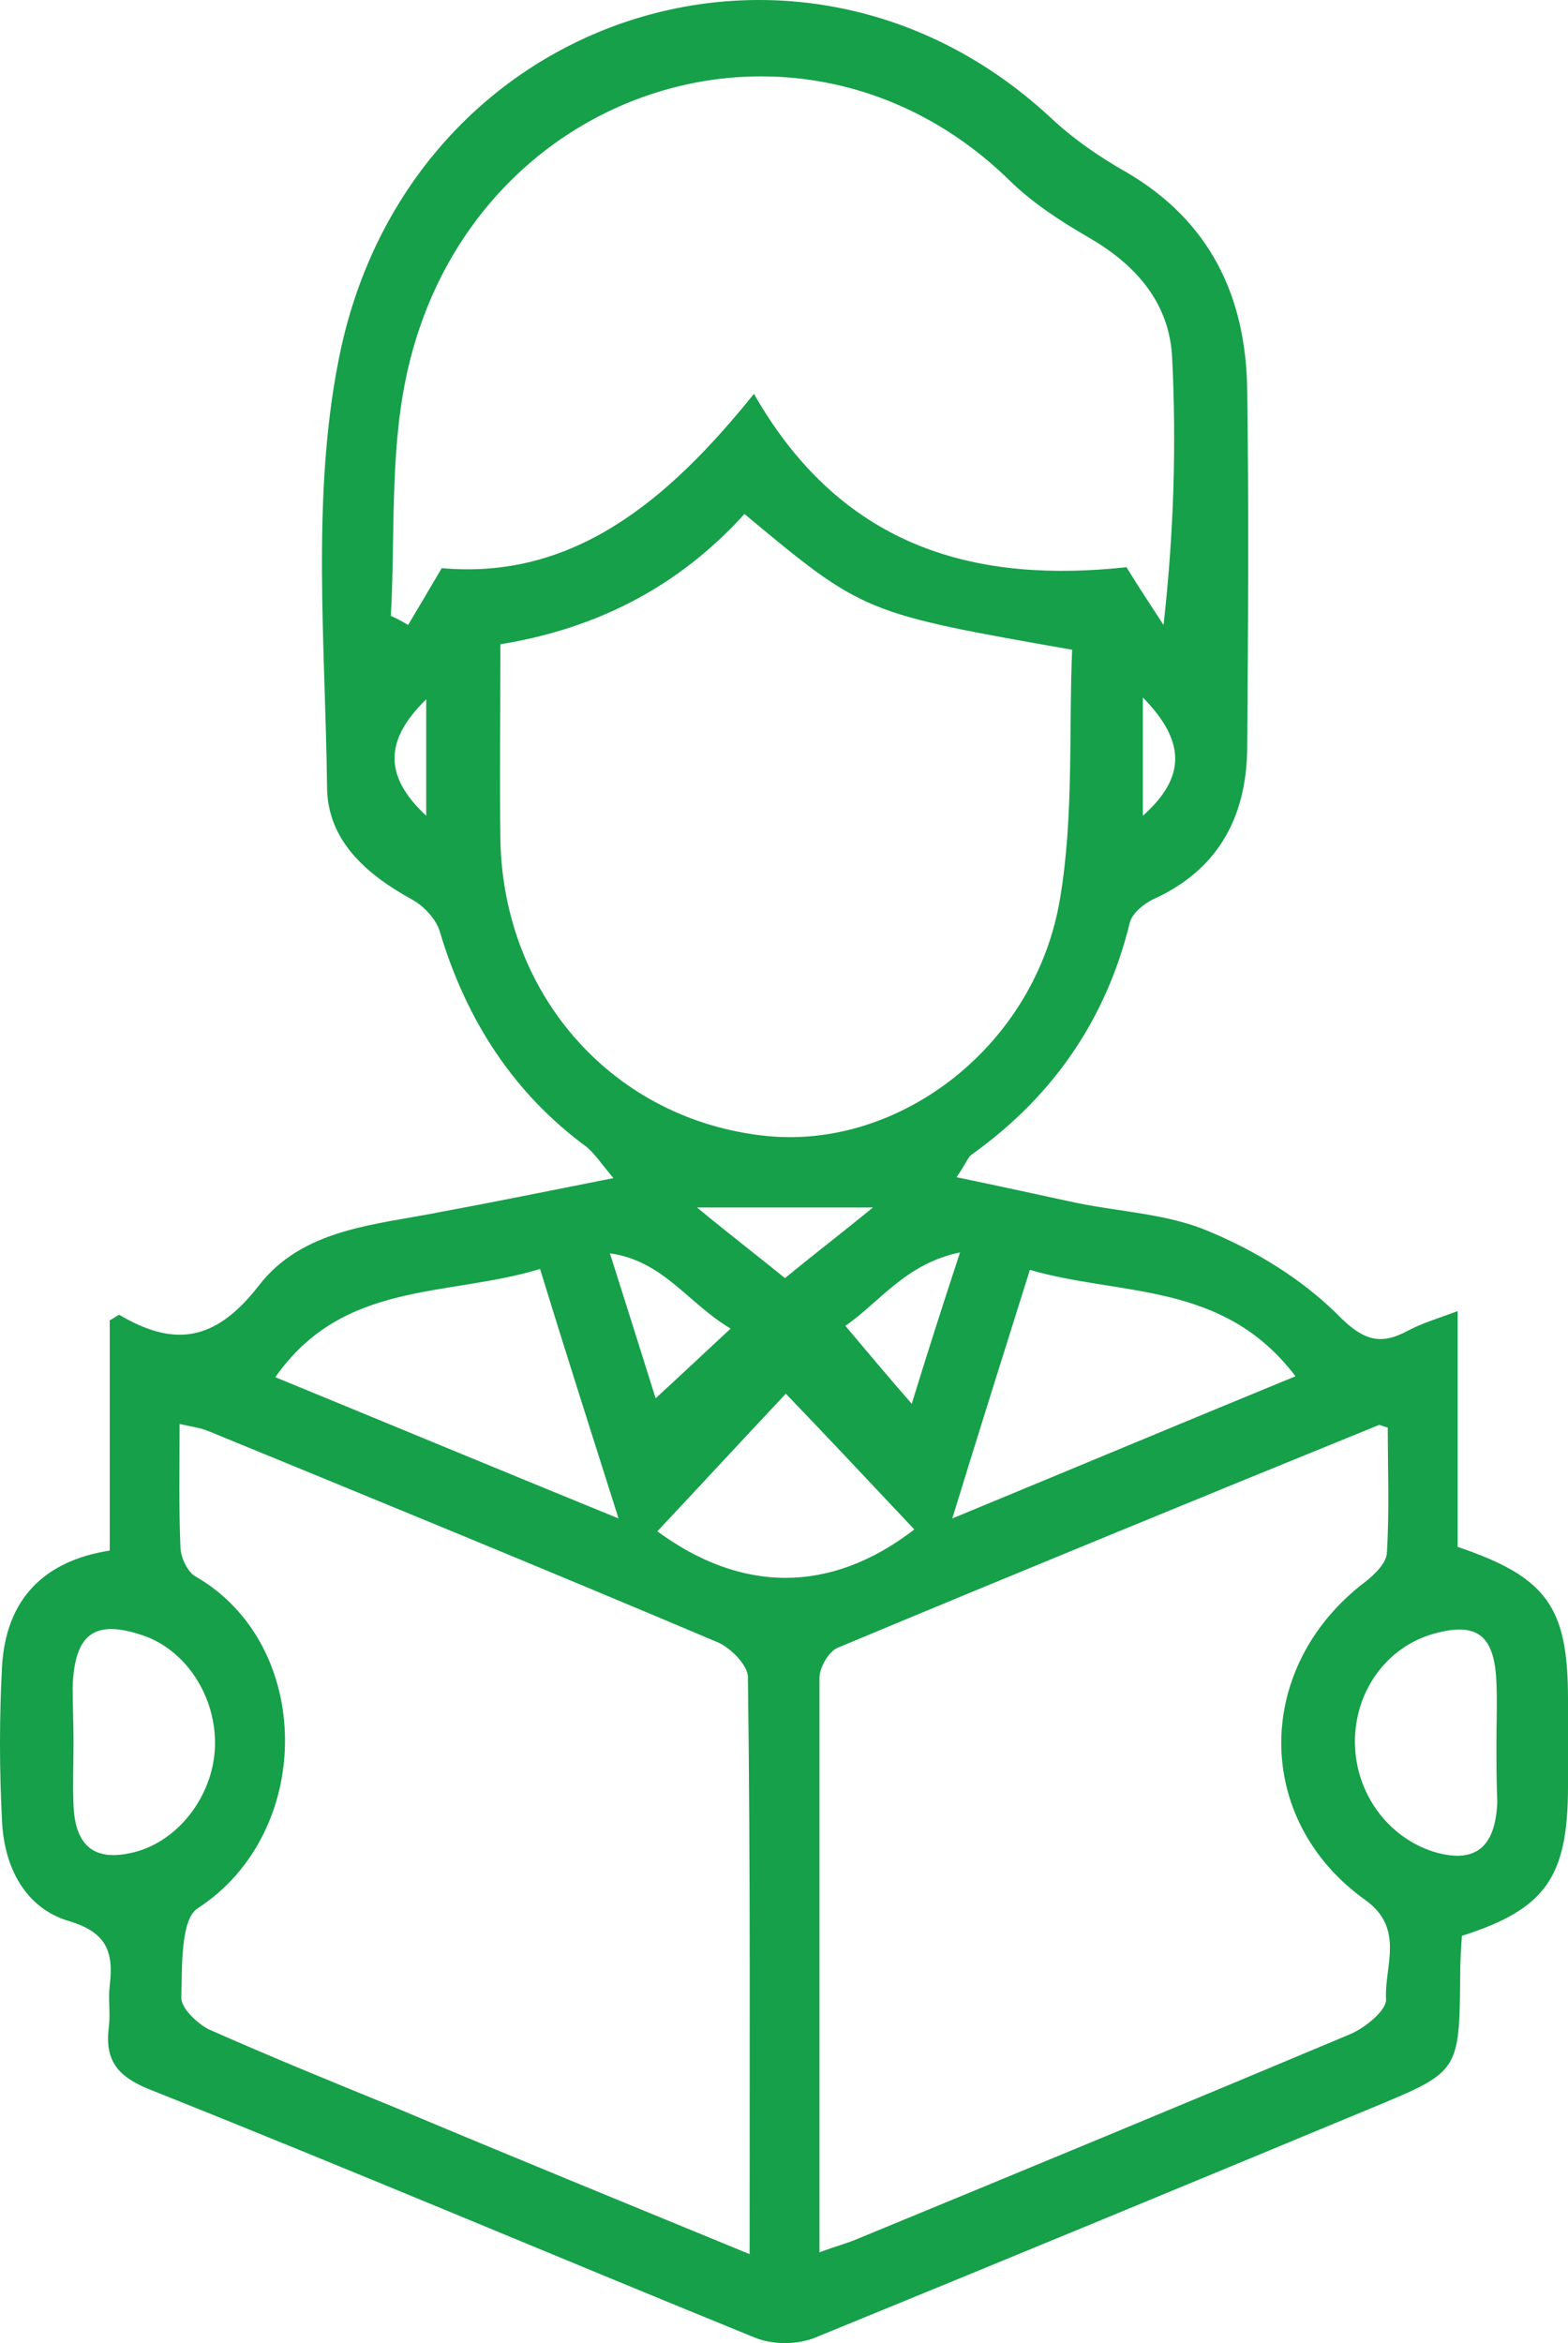 <svg width="79" height="118" viewBox="0 0 79 118" fill="none" xmlns="http://www.w3.org/2000/svg">
<path d="M73.439 77.902C77.957 79.426 79 80.951 79 85.57C79 87.049 79 88.481 79 89.959C79 94.532 77.87 96.149 73.656 97.489C73.612 98.09 73.569 98.782 73.569 99.475C73.525 104.326 73.525 104.326 69.181 106.128C59.839 110.008 50.454 113.889 41.07 117.723C40.157 118.092 38.941 118.092 38.028 117.723C27.818 113.565 17.694 109.269 7.484 105.204C5.92 104.557 5.268 103.772 5.485 102.062C5.572 101.369 5.442 100.677 5.529 99.984C5.746 98.228 5.312 97.304 3.487 96.75C1.271 96.103 0.185 94.024 0.098 91.622C-0.033 89.081 -0.033 86.541 0.098 84C0.272 80.489 2.27 78.595 5.529 78.087C5.529 74.114 5.529 70.28 5.529 66.492C5.789 66.353 5.963 66.214 6.007 66.214C8.744 67.831 10.829 67.6 13.045 64.736C15.261 61.872 18.911 61.687 22.169 61.041C24.907 60.532 27.644 59.978 30.903 59.331C30.251 58.546 29.947 58.084 29.556 57.761C25.906 55.081 23.516 51.432 22.169 46.951C21.996 46.304 21.344 45.611 20.736 45.288C18.476 44.04 16.478 42.331 16.478 39.606C16.391 32.491 15.696 25.1 17.043 18.217C20.388 0.755 40.244 -5.805 52.888 5.883C54.061 6.991 55.407 7.915 56.798 8.701C60.882 11.103 62.794 14.845 62.837 19.695C62.924 25.701 62.881 31.706 62.837 37.712C62.794 41.269 61.273 43.856 58.101 45.288C57.623 45.519 57.059 45.981 56.928 46.443C55.712 51.432 52.974 55.266 48.977 58.13C48.76 58.269 48.673 58.592 48.195 59.285C50.411 59.747 52.323 60.163 54.234 60.578C56.494 61.041 58.927 61.133 61.012 62.057C63.315 63.027 65.574 64.413 67.356 66.168C68.659 67.508 69.528 67.785 70.962 67C71.657 66.63 72.439 66.399 73.439 66.03C73.439 70.095 73.439 73.975 73.439 77.902ZM37.767 113.519C37.767 103.587 37.811 94.024 37.681 84.462C37.681 83.861 36.812 82.984 36.16 82.706C27.644 79.103 19.085 75.592 10.525 72.081C10.091 71.897 9.656 71.85 9.048 71.712C9.048 73.929 9.005 75.916 9.092 77.902C9.092 78.41 9.439 79.149 9.83 79.38C15.826 82.799 15.87 92.269 9.961 96.103C9.092 96.657 9.178 99.06 9.135 100.63C9.135 101.139 9.961 101.924 10.525 102.201C13.654 103.587 16.825 104.88 19.997 106.174C25.819 108.622 31.598 110.978 37.767 113.519ZM41.287 113.427C42.156 113.103 42.721 112.965 43.242 112.734C51.541 109.315 59.796 105.897 68.051 102.432C68.79 102.109 69.876 101.231 69.832 100.677C69.746 99.013 70.788 97.12 68.79 95.687C63.098 91.622 63.185 83.907 68.79 79.657C69.268 79.288 69.876 78.687 69.876 78.179C70.006 76.054 69.919 73.929 69.919 71.897C69.615 71.804 69.528 71.758 69.485 71.758C60.404 75.454 51.28 79.195 42.199 82.984C41.765 83.168 41.287 83.954 41.287 84.508C41.287 94.024 41.287 103.541 41.287 113.427ZM19.693 31.013C19.997 31.152 20.258 31.29 20.562 31.475C21.083 30.597 21.605 29.72 22.256 28.611C28.861 29.212 33.64 25.239 37.985 19.834C42.547 27.826 49.455 29.35 56.754 28.565C57.493 29.766 58.058 30.597 58.623 31.475C59.144 26.809 59.274 22.421 59.057 18.032C58.927 15.214 57.189 13.32 54.886 11.98C53.452 11.149 52.019 10.225 50.846 9.07C40.374 -1.139 23.43 4.358 20.432 19.141C19.649 22.975 19.91 27.04 19.693 31.013ZM54.017 32.722C43.503 30.875 43.503 30.875 37.507 25.885C34.161 29.581 30.034 31.66 25.211 32.445C25.211 35.864 25.168 39.097 25.211 42.331C25.385 50.231 30.99 56.421 38.593 57.206C45.371 57.899 52.192 52.633 53.409 45.242C54.104 41.13 53.843 36.834 54.017 32.722ZM13.871 69.356C19.606 71.712 25.168 74.022 31.163 76.47C29.73 71.943 28.47 68.016 27.209 63.905C22.517 65.337 17.303 64.459 13.871 69.356ZM47.978 76.47C54.017 73.975 59.535 71.665 65.27 69.309C61.621 64.505 56.494 65.29 51.888 63.951C50.585 68.108 49.325 72.081 47.978 76.47ZM46.066 77.024C43.894 74.715 41.634 72.312 39.592 70.187C37.463 72.451 35.204 74.899 33.118 77.117C37.333 80.212 41.808 80.304 46.066 77.024ZM3.704 87.695C3.704 88.758 3.661 89.867 3.704 90.929C3.791 92.962 4.747 93.701 6.528 93.331C8.874 92.869 10.743 90.513 10.829 87.973C10.916 85.478 9.396 83.076 7.136 82.337C4.747 81.551 3.747 82.291 3.661 84.97C3.661 85.894 3.704 86.772 3.704 87.695ZM75.394 87.742C75.394 86.725 75.437 85.755 75.394 84.739C75.307 82.383 74.438 81.69 72.352 82.244C70.006 82.845 68.355 84.97 68.268 87.511C68.181 90.098 69.789 92.454 72.179 93.239C74.264 93.886 75.35 93.1 75.437 90.744C75.394 89.728 75.394 88.712 75.394 87.742ZM30.729 63.119C31.598 65.845 32.336 68.201 33.032 70.418C34.292 69.263 35.465 68.155 36.812 66.907C34.683 65.66 33.423 63.489 30.729 63.119ZM45.936 70.695C46.718 68.155 47.456 65.845 48.369 63.073C45.632 63.627 44.285 65.614 42.59 66.769C43.763 68.155 44.763 69.356 45.936 70.695ZM39.549 64.367C41.07 63.119 42.46 62.057 43.981 60.809C40.852 60.809 38.158 60.809 35.117 60.809C36.681 62.103 38.072 63.166 39.549 64.367ZM21.474 41.084C21.474 39.051 21.474 37.203 21.474 35.217C19.345 37.296 19.345 39.097 21.474 41.084ZM57.58 35.125C57.58 37.25 57.58 39.097 57.58 41.084C59.752 39.144 59.752 37.342 57.58 35.125Z" fill="#16A049"/>
</svg>
